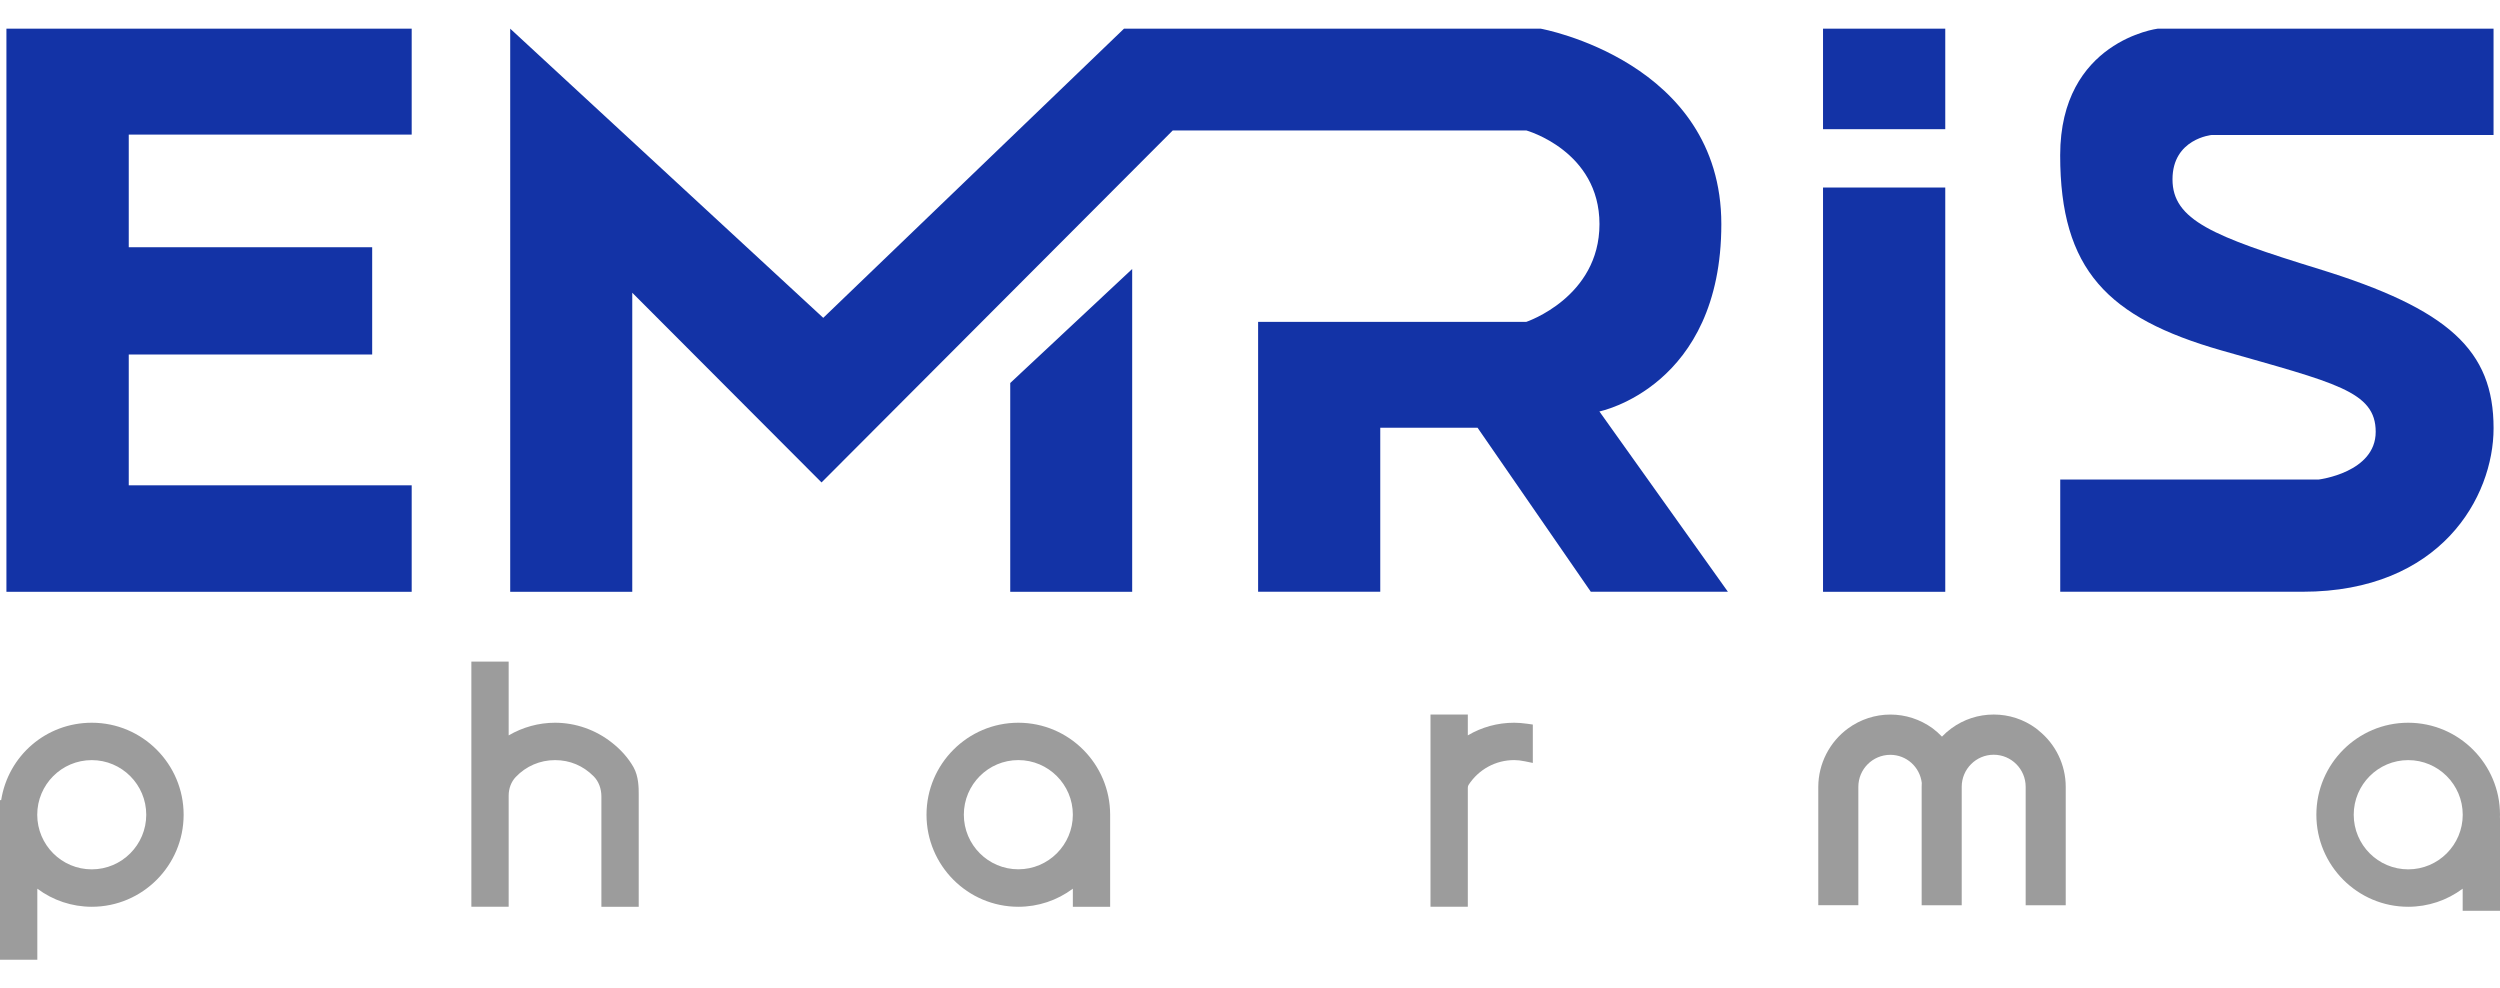 <svg xmlns="http://www.w3.org/2000/svg" width="86" height="34" viewBox="0 0 86 34" fill="none"><path d="M14.162 0.986V4.63H4.429V8.505H12.803V12.195H4.429V16.695H14.162V20.358H0.221V0.986H14.162Z" fill="#1333A6"></path><path d="M17.551 0.986V20.358H21.75V10.07L28.261 16.596L40.343 4.487H52.505C52.505 4.487 55.022 5.188 55.022 7.709C55.022 10.231 52.505 11.072 52.505 11.072H43.279V20.355H47.481V14.714H50.828L54.723 20.355H59.439L55.019 14.154C55.019 14.154 59.214 13.314 59.214 7.709C59.214 2.104 52.999 0.986 52.999 0.986H38.666L28.32 10.934L17.551 0.986Z" fill="#1333A6"></path><path d="M34.752 13.175L38.947 9.253V20.358H34.752V13.176V13.175Z" fill="#1333A6"></path><path d="M66.917 6.451H62.712V20.358H66.917V6.451Z" fill="#1333A6"></path><path d="M66.917 0.986H62.712V4.444H66.917V0.986Z" fill="#1333A6"></path><path d="M85.778 0.986V4.643H76.085C76.085 4.643 74.734 4.769 74.734 6.17C74.734 7.571 76.132 8.132 79.768 9.253C84.247 10.634 85.779 12.055 85.779 14.73C85.779 17.097 83.962 20.356 79.209 20.356H70.872V16.495H79.768C79.768 16.495 81.724 16.257 81.724 14.855C81.724 13.452 80.326 13.173 76.412 12.053C72.498 10.932 70.87 9.276 70.87 5.342C70.87 1.408 74.226 0.986 74.226 0.986H85.778Z" fill="#1333A6"></path><path d="M21.048 25.546C20.492 25.105 19.799 24.862 19.093 24.862C18.533 24.862 17.98 25.015 17.498 25.298V22.76H16.215V31.191H17.498V27.371C17.498 27.123 17.584 26.895 17.741 26.729C18.097 26.355 18.578 26.148 19.093 26.148C19.609 26.148 20.064 26.343 20.426 26.709C20.595 26.882 20.688 27.128 20.688 27.402V31.193H21.972V27.327C21.972 27.11 21.972 26.708 21.792 26.39C21.616 26.08 21.367 25.797 21.05 25.547L21.048 25.546Z" fill="#9C9C9C"></path><path d="M70.13 25.13L70.038 25.055C69.613 24.744 69.111 24.58 68.584 24.58C68.058 24.58 67.556 24.744 67.132 25.053C67.015 25.138 66.905 25.234 66.804 25.34C66.703 25.234 66.594 25.138 66.475 25.049C66.048 24.743 65.549 24.581 65.028 24.581C64.508 24.581 64 24.746 63.575 25.056C62.936 25.522 62.552 26.272 62.549 27.063V31.138H63.927V27.066C63.927 26.459 64.421 25.966 65.027 25.966C65.58 25.966 66.042 26.38 66.109 26.93C66.106 26.977 66.105 27.02 66.105 27.066V31.141H67.483V27.066C67.483 26.457 67.977 25.963 68.583 25.963C69.189 25.963 69.683 26.457 69.683 27.066V31.141H71.061V27.066C71.061 26.312 70.714 25.596 70.127 25.129L70.13 25.13Z" fill="#9C9C9C"></path><path d="M3.157 24.862C1.589 24.862 0.283 25.993 0.04 27.524H0V33.014H1.284V30.571C1.825 30.974 2.475 31.193 3.159 31.193C4.9 31.193 6.317 29.773 6.317 28.027C6.317 26.282 4.9 24.862 3.159 24.862H3.157ZM5.031 28.027C5.031 29.063 4.19 29.906 3.156 29.906C2.121 29.906 1.281 29.063 1.281 28.027C1.281 26.991 2.121 26.148 3.156 26.148C4.19 26.148 5.031 26.991 5.031 28.027Z" fill="#9C9C9C"></path><path d="M35.031 24.862C33.289 24.862 31.872 26.282 31.872 28.027C31.872 29.773 33.289 31.193 35.031 31.193C35.714 31.193 36.365 30.974 36.906 30.571V31.193H38.189V28.027C38.189 26.282 36.772 24.862 35.031 24.862ZM35.031 26.147C36.064 26.147 36.906 26.99 36.906 28.026C36.906 29.062 36.065 29.904 35.031 29.904C33.996 29.904 33.156 29.062 33.156 28.026C33.156 26.99 33.996 26.147 35.031 26.147Z" fill="#9C9C9C"></path><path d="M86 28.027C86 26.282 84.583 24.862 82.841 24.862C81.1 24.862 79.683 26.282 79.683 28.027C79.683 29.773 81.1 31.193 82.841 31.193C83.525 31.193 84.175 30.974 84.716 30.571V31.332H86V28.167L85.997 28.091C85.998 28.07 86 28.048 86 28.027ZM84.718 28.027C84.718 29.063 83.877 29.906 82.843 29.906C81.808 29.906 80.968 29.063 80.968 28.027C80.968 26.991 81.808 26.148 82.843 26.148C83.877 26.148 84.718 26.991 84.718 28.027Z" fill="#9C9C9C"></path><path d="M52.087 24.862C51.518 24.862 50.974 25.012 50.493 25.297V24.581H49.209V31.191H50.493V27.101C50.493 27.063 50.502 27.027 50.518 27.002C50.866 26.466 51.453 26.147 52.087 26.147C52.202 26.147 52.316 26.16 52.462 26.19L52.729 26.245V24.924L52.538 24.897C52.366 24.874 52.224 24.862 52.087 24.862Z" fill="#9C9C9C"></path></svg>
